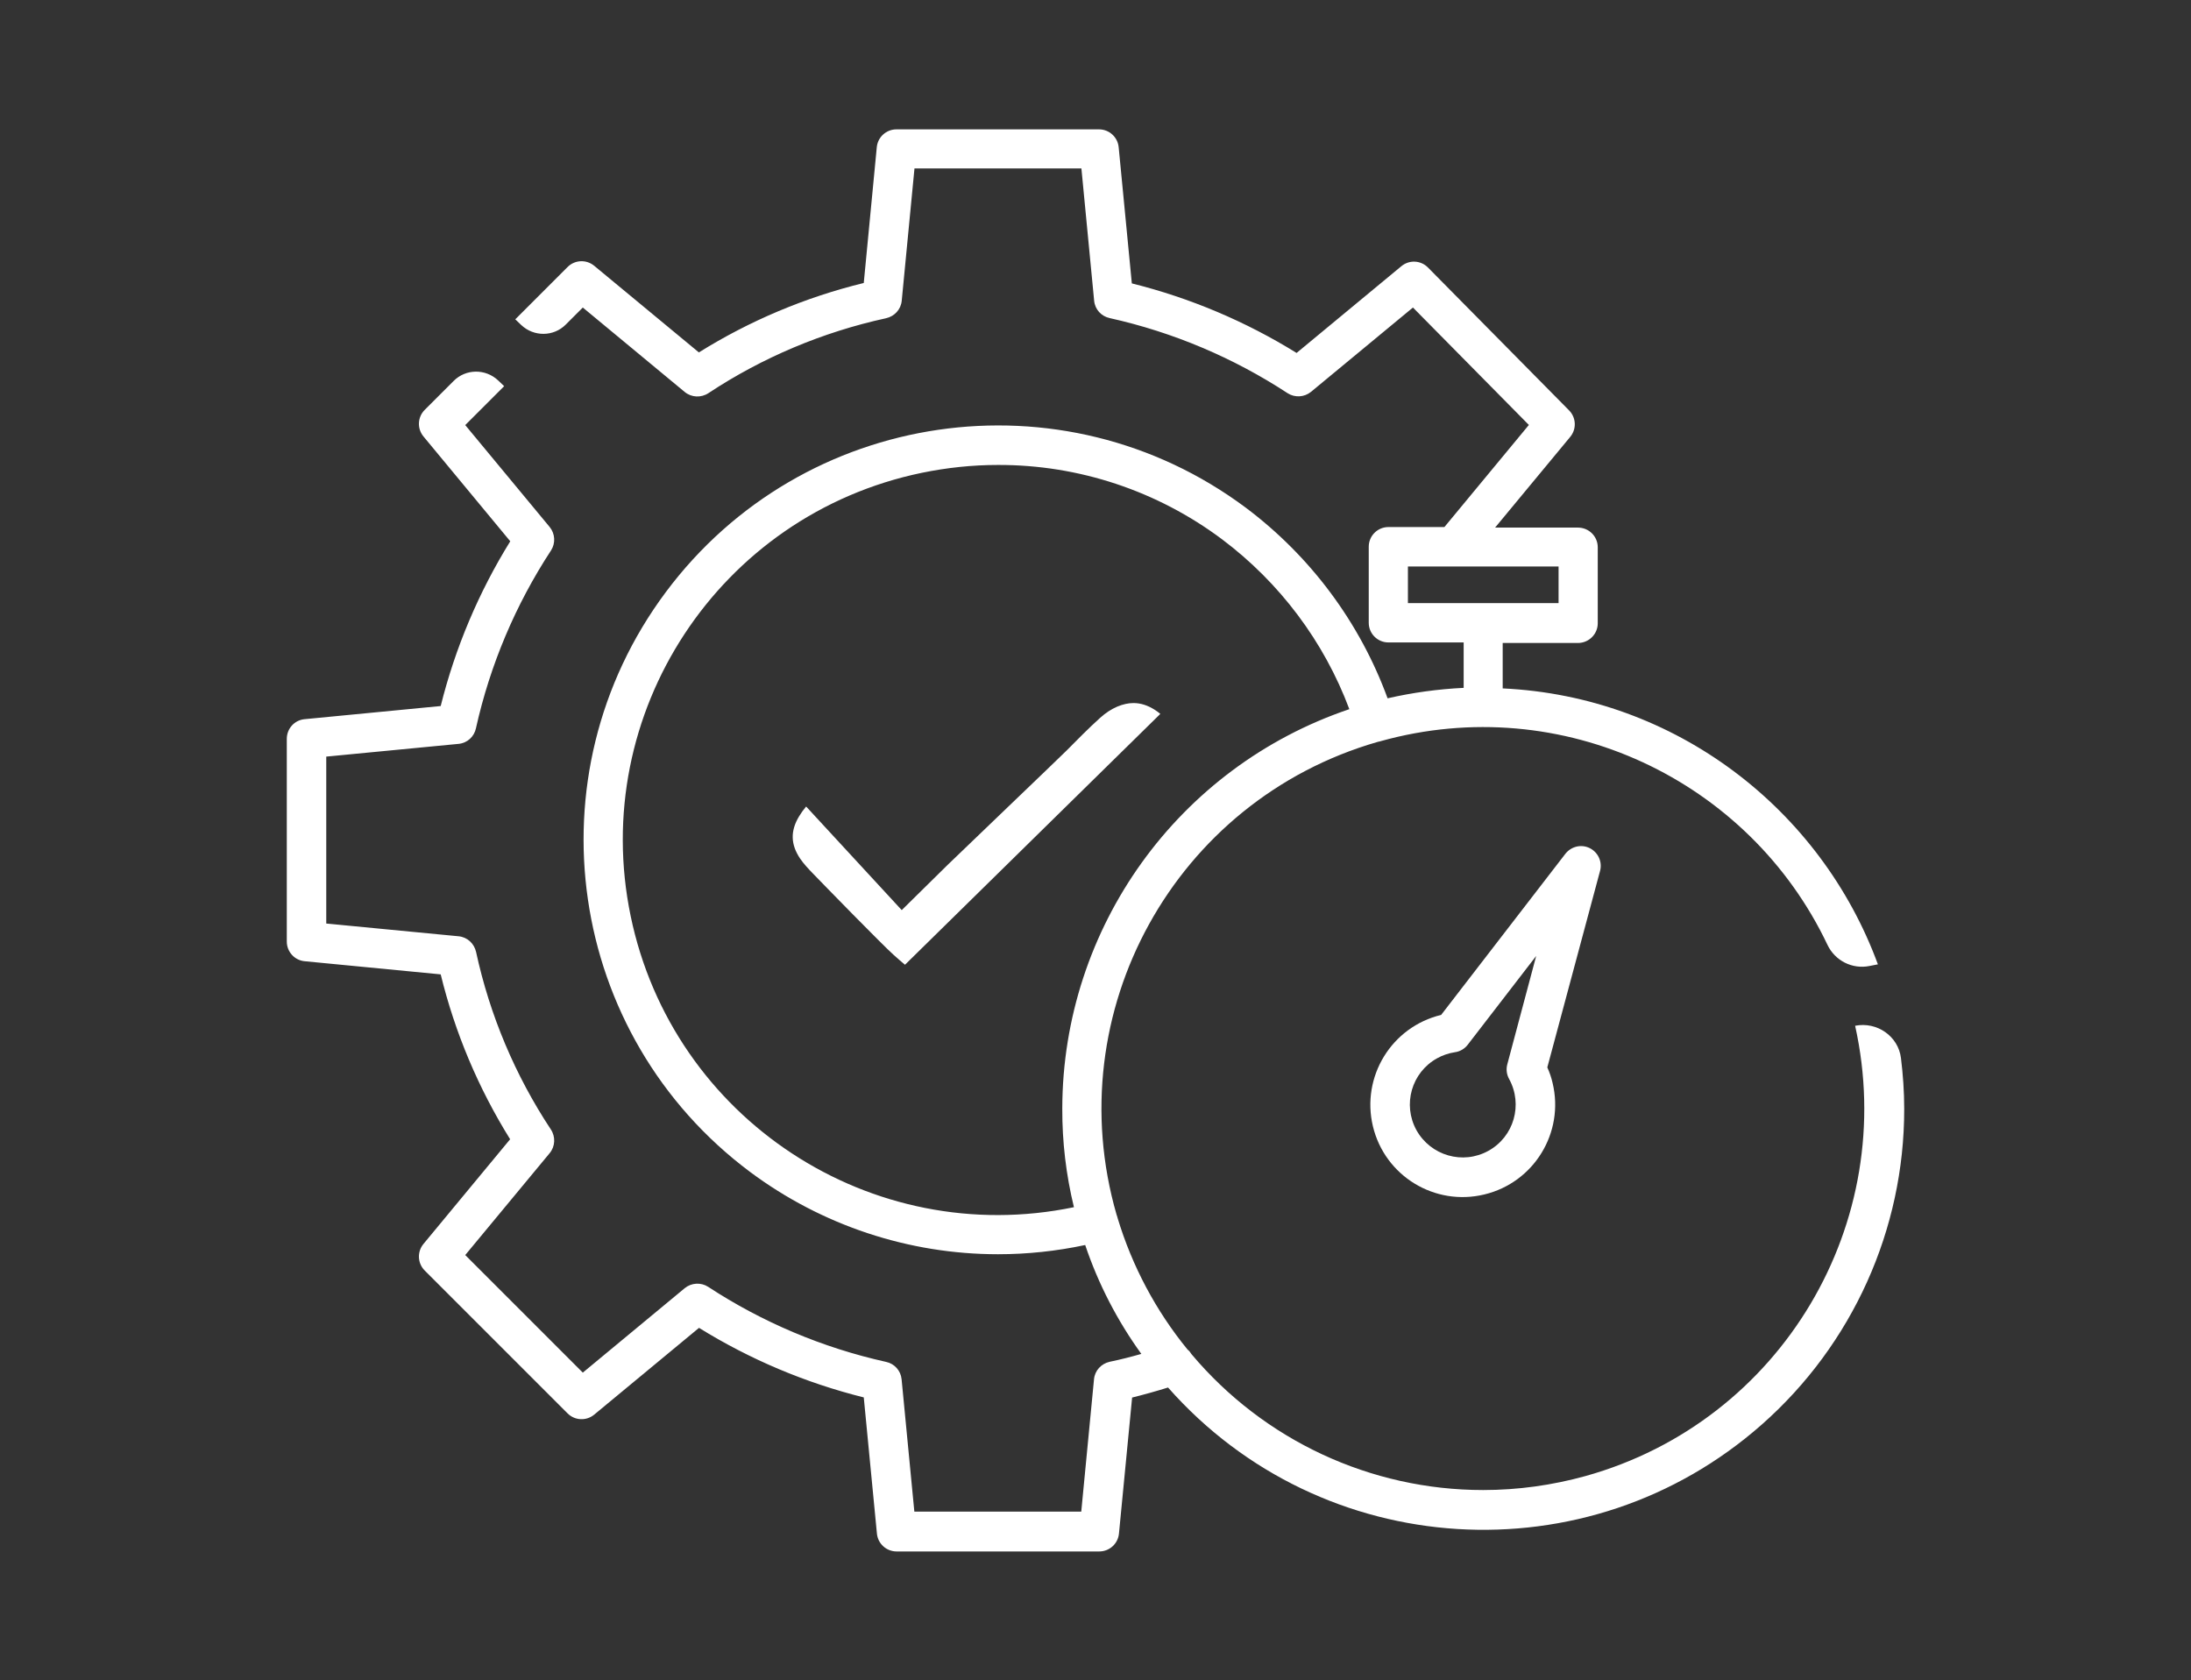 <?xml version="1.0" encoding="utf-8"?>
<!-- Generator: Adobe Illustrator 24.0.1, SVG Export Plug-In . SVG Version: 6.00 Build 0)  -->
<svg version="1.1" id="Layer_1" xmlns="http://www.w3.org/2000/svg" xmlns:xlink="http://www.w3.org/1999/xlink" x="0px" y="0px"
	 viewBox="0 0 1615.8 1239.2" style="enable-background:new 0 0 1615.8 1239.2;" xml:space="preserve">
<rect x="0" y="0" width="1615.8" height="1239.2" fill="#333333" stroke="none"/>
<style type="text/css">
	.st0{fill:#FFFFFF;}
</style>
<g>
	<path class="st0" d="M1172.4,625.5c-6.2-3.1-13.7-1.3-18,4.2l-91.6,118.8c-36.6,8.8-59.1,45.6-50.3,82.2
		c8.8,36.6,45.6,59.1,82.2,50.2c36.6-8.8,59.1-45.6,50.3-82.2c-0.9-3.9-2.2-7.8-3.9-11.5l38.9-144.9
		C1181.8,635.6,1178.6,628.6,1172.4,625.5z M1111.6,784.9c-1,3.7-0.5,7.5,1.3,10.8c10.4,18.9,3.6,42.6-15.2,53
		c-18.9,10.5-42.6,3.6-53.1-15.2c-10.4-18.9-3.6-42.6,15.2-53c4.1-2.3,8.6-3.8,13.2-4.5c3.7-0.5,7.1-2.5,9.4-5.5l50.5-65.5
		L1111.6,784.9z"/>
	<path class="st0" d="M1401.9,780.3c-2-16.2-17.8-27-33.8-23.8c32.3,145.1-54,291.7-198.9,332.1c-24.6,6.8-49.9,10.3-75.4,10.3
		c-83,0-161.7-36.7-215.1-100.2c-0.8-1.3-1.7-2.5-2.9-3.4c-23.4-28.6-40.9-61.6-51.6-97c-0.1-0.3-0.1-0.6-0.2-0.8
		c-0.2-0.6-0.4-1.2-0.6-1.8c-43.1-149.4,43-305.4,192.4-348.5c0.4-0.1,0.8-0.2,1.2-0.3c0.3-0.1,0.7-0.2,1-0.2c0.1,0,0.2-0.1,0.2-0.1
		c133.8-37.3,271.9,28.8,329.5,150.2c5.6,11.8,18.4,18.2,31.1,15.6l6.1-1.2c-42-114.4-149.3-197.6-276.7-203.5v-33.5h55.5
		c8,0,14.6-6.5,14.6-14.5v-56.1c0-8-6.5-14.5-14.6-14.5h-61.1l55.4-66.9c4.8-5.8,4.4-14.2-0.8-19.5l-104.1-105.4
		c-5.3-5.4-13.8-5.8-19.6-1l-77.3,64c-37.6-23.3-78.6-40.6-121.5-51.3l-9.7-100.4c-0.7-7.5-7-13.2-14.5-13.2H661.1
		c-7.5,0-13.8,5.7-14.5,13.2L637,208.7c-43,10.5-84.1,27.8-121.6,51.2l-77.2-63.9c-5.8-4.8-14.3-4.4-19.6,0.9L380,235.5l4.4,4.2
		c9.3,8.8,23.9,8.7,32.9-0.4l12.5-12.5l75.2,62.3c5,4.1,12.1,4.4,17.5,0.8c39.8-26.3,84.2-45,130.9-55.2c6.3-1.4,11-6.5,11.6-12.9
		l9.4-97.6h123.1l9.4,97.6c0.6,6.4,5.3,11.5,11.5,12.8c46.7,10.4,91.2,29.2,131.2,55.4c5.3,3.4,12.3,3,17.2-1l75.2-62.2l85.5,86.6
		l-62.3,75.3v0h-41.3c-8,0-14.5,6.5-14.5,14.5v56.1c0,8,6.5,14.5,14.5,14.5h55.5v33.5c-18.9,0.9-37.7,3.5-56.1,7.7
		c-20.5-56-56.9-104.8-104.6-140.6c-135.3-100.9-326.8-73-427.7,62.3c-100.9,135.3-73,326.8,62.3,427.7
		c52.8,39.3,116.8,60.6,182.7,60.6c21.6,0,43.2-2.3,64.3-6.8C810,947,824,974,841.7,998.5c-7.7,2.2-15.5,4.2-23.3,5.8
		c-6.3,1.4-11,6.5-11.6,12.9l-9.4,97.6H674.3l-9.4-97.6c-0.6-6.3-5.2-11.5-11.4-12.8c-46.8-10.4-91.3-29.2-131.3-55.4
		c-5.3-3.4-12.3-3-17.2,1l-75.2,62.3l-86.7-86.7l62.3-75.2c4.1-5,4.4-12.1,0.8-17.5c-26.3-39.8-45-84.2-55.1-130.8
		c-1.4-6.3-6.5-11-12.9-11.6l-97.6-9.4V558l97.6-9.4c6.4-0.6,11.5-5.3,12.8-11.5c10.4-46.7,29.2-91.2,55.4-131.2
		c3.4-5.3,3-12.3-1-17.2l-62.3-75.2l28.7-28.7l-4.4-4.2c-9.3-8.8-23.9-8.7-32.9,0.4l-21.3,21.3c-5.3,5.3-5.7,13.8-0.9,19.6l64,77.3
		c-23.3,37.6-40.6,78.6-51.3,121.5l-100.4,9.7c-7.5,0.7-13.1,7-13.1,14.5v149.5c0,7.5,5.7,13.8,13.1,14.5l100.4,9.7
		c10.5,43,27.8,84,51.2,121.6l-63.9,77.2c-4.8,5.8-4.4,14.3,0.9,19.6l105.4,105.4c5.3,5.3,13.8,5.7,19.6,0.9l77.3-64
		c37.6,23.3,78.6,40.6,121.5,51.3l9.7,100.4c0.7,7.5,7,13.2,14.5,13.2h149.5c7.5,0,13.8-5.7,14.5-13.2l9.7-100.3
		c8.9-2.2,17.8-4.7,26.5-7.4c113.4,128.5,309.5,140.7,438,27.2c66.7-58.9,105-143.7,104.9-232.7
		C1404.3,804.9,1403.4,792.5,1401.9,780.3z M1038.3,444.8v-27h111.1v27H1038.3z M792,890.3c-149.5,31-295.9-65.1-326.9-214.7
		c-31-149.5,65.1-295.9,214.7-326.9c18.5-3.8,37.2-5.8,56.1-5.8c59.6-0.2,117.6,19.1,165.3,54.8c42.6,32,75.2,75.4,93.9,125.3
		c-126.3,42.7-211.4,161.1-211.7,294.4C783.3,842.1,786.2,866.5,792,890.3z"/>
	<path class="st0" d="M659,704.2c-8.2-7.3-51.8-52-59.4-59.9c-3.4-3.5-6.9-7.2-9.6-11.2c-6.9-10.3-7.2-20.2-0.8-30.9
		c1.5-2.5,3.2-4.9,5.3-7.4l70.5,76.4l33.8-33.3c3.5-3.5,84.2-80.7,87.6-84.2c8-8.1,16.3-16.5,24.8-24.2c4.2-3.8,8.4-6.5,12.8-8.4
		c4.1-1.7,8.1-2.6,11.9-2.6c5.4,0,10.6,1.7,15.9,5.1c1.3,0.8,2.6,1.8,3.9,2.9l-188.3,185C664.6,709.2,661.8,706.7,659,704.2z"/>
</g>
</svg>
